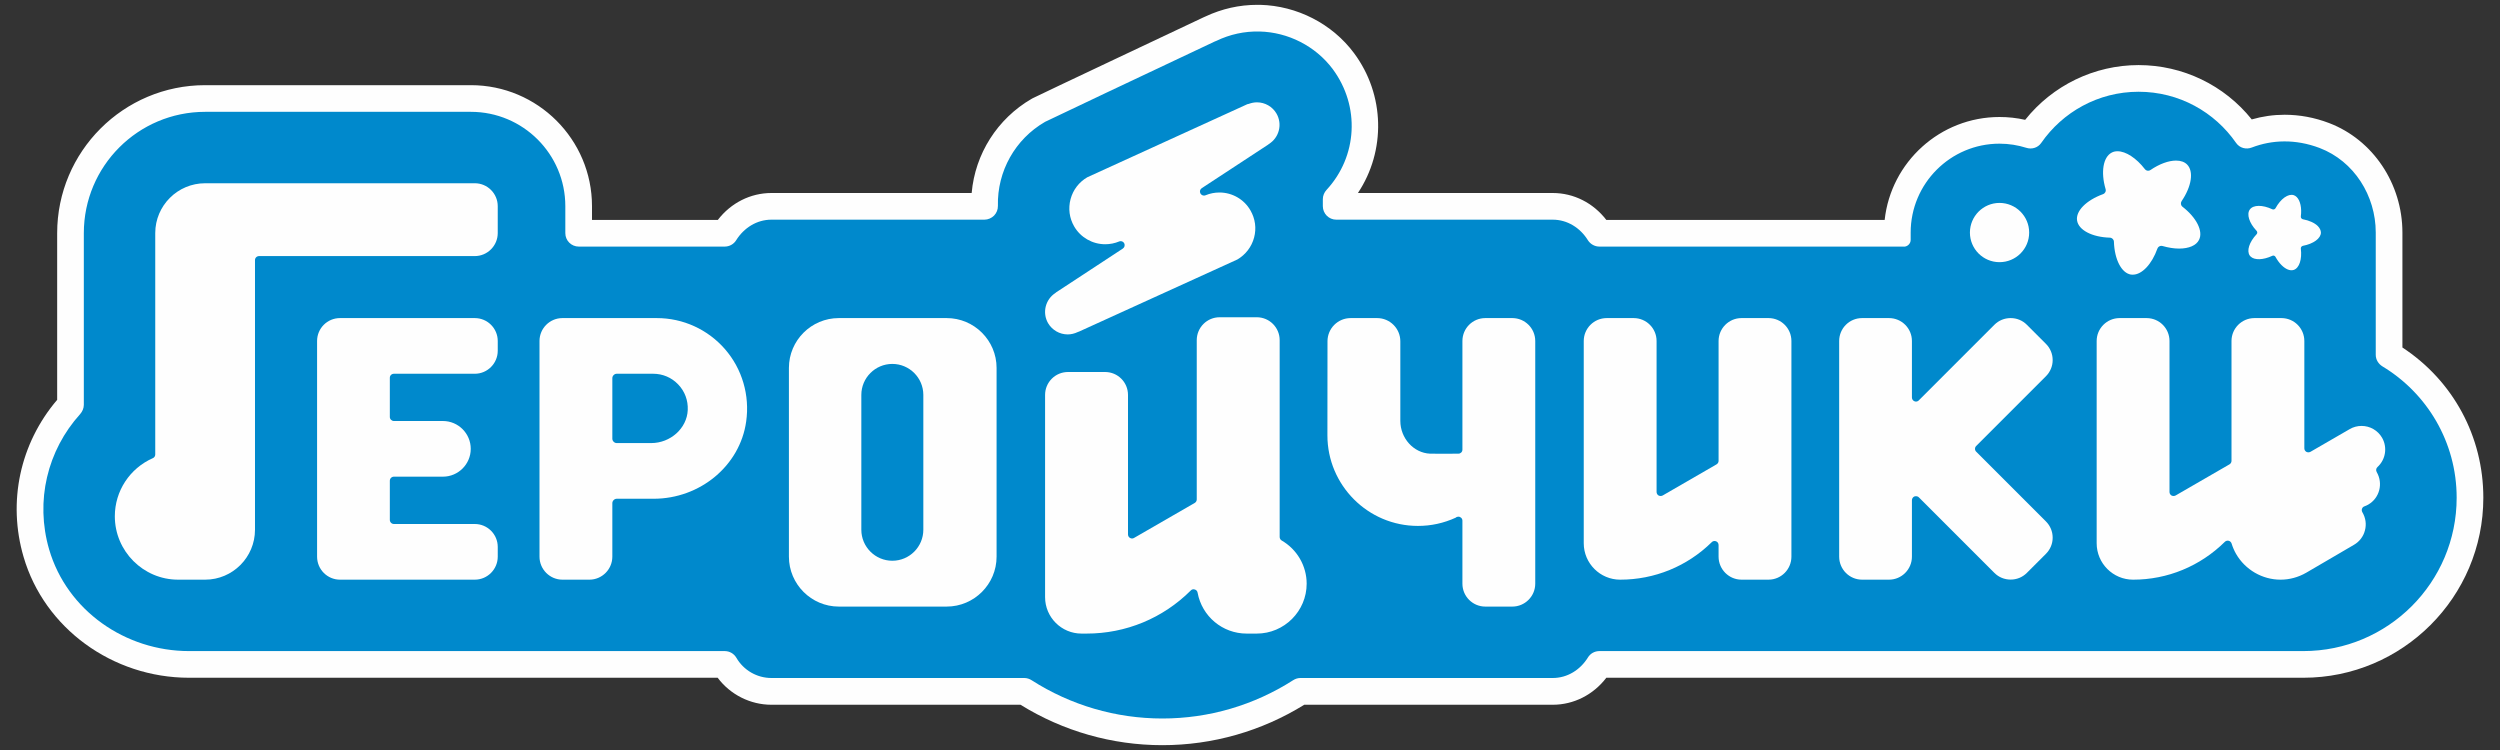 <?xml version="1.0" encoding="UTF-8"?> <!-- Creator: CorelDRAW 2020 (64-Bit) --> <svg xmlns="http://www.w3.org/2000/svg" xmlns:xlink="http://www.w3.org/1999/xlink" xmlns:xodm="http://www.corel.com/coreldraw/odm/2003" xml:space="preserve" width="300px" height="90px" style="shape-rendering:geometricPrecision; text-rendering:geometricPrecision; image-rendering:optimizeQuality; fill-rule:evenodd; clip-rule:evenodd" viewBox="0 0 300 90"><rect x="0" y="0" width="300" height="90" fill="#333333" stroke="none"/> <defs> <style type="text/css"> <![CDATA[ .fil0 {fill:#FEFEFE;fill-rule:nonzero} .fil1 {fill:#0089CC;fill-rule:nonzero} ]]> </style> </defs> <g id="Слой_x0020_1">  <g id="_2126462415648"> <path class="fil0" d="M139.48 89.42c-6.03,0 -11.9,-1.68 -17.02,-4.85l-29.89 0c-2.54,0 -4.94,-1.22 -6.45,-3.24l-63.43 0c-9.2,0 -17.37,-5.96 -19.86,-14.5 -1.94,-6.62 -0.43,-13.62 4.03,-18.85l0 -20c0,-9.8 7.96,-17.76 17.76,-17.76l31.89 0c8.01,0 14.53,6.51 14.53,14.52l0 1.65 15.1 0c1.57,-2.04 3.92,-3.23 6.43,-3.23l24.03 0c0.41,-4.69 3.08,-8.92 7.21,-11.31 0.04,-0.02 0.08,-0.05 0.13,-0.07 0.75,-0.39 18.45,-8.74 20.46,-9.69 0.09,-0.05 0.18,-0.08 0.27,-0.12 1.97,-0.92 4.05,-1.39 6.2,-1.39l0.34 0c4.44,0.11 8.65,2.27 11.27,5.79 3.73,5.01 3.83,11.75 0.47,16.79l23.38 0c2.52,0 4.86,1.19 6.43,3.23l33.4 0c0.75,-6.93 6.65,-12.35 13.78,-12.35 1.04,0 2.07,0.11 3.08,0.34 3.29,-4.13 8.3,-6.57 13.61,-6.57 5.3,0 10.29,2.41 13.58,6.52 1.28,-0.37 2.6,-0.56 3.95,-0.56 1.79,0 3.59,0.33 5.34,1 5.26,2.01 8.79,7.28 8.79,13.14l0 13.79c6.1,4.01 9.71,10.69 9.71,18.03 0,11.91 -9.69,21.6 -21.6,21.6l-83.64 0c-1.56,2.04 -3.91,3.24 -6.43,3.24l-29.82 0c-5.12,3.17 -10.99,4.85 -17.03,4.85z"></path> <path class="fil1" d="M285.9 43.97c-0.49,-0.3 -0.81,-0.81 -0.81,-1.39l0 -14.67c0,-4.43 -2.6,-8.57 -6.73,-10.15 -2.9,-1.1 -5.72,-0.99 -8.14,-0.06 -0.69,0.27 -1.47,0.06 -1.89,-0.55 -2.57,-3.71 -6.84,-6.14 -11.7,-6.14 -4.85,0 -9.12,2.44 -11.69,6.15 -0.39,0.56 -1.11,0.79 -1.77,0.58l0 0c-1.02,-0.32 -2.1,-0.5 -3.23,-0.5 -5.88,0 -10.66,4.78 -10.66,10.67 0,0.24 0,0.87 0,0.88 0,0 0,0 0,0 0,0.44 -0.37,0.81 -0.81,0.81 -0.01,0 -0.01,-0.01 -0.01,-0.01l-36.53 0c-0.56,0 -1.08,-0.29 -1.38,-0.76 -0.92,-1.49 -2.47,-2.47 -4.22,-2.47l-25.98 0c-0.89,0 -1.61,-0.73 -1.61,-1.62l0 -0.84c0,-0.42 0.17,-0.82 0.46,-1.13 3.68,-3.99 4.05,-10 0.72,-14.49 -2.06,-2.75 -5.35,-4.42 -8.78,-4.5 -1.81,-0.04 -3.55,0.34 -5.17,1.12 -0.07,0.03 -0.14,0.06 -0.2,0.08 -7.95,3.75 -19.82,9.36 -20.36,9.64 -3.59,2.07 -5.76,5.94 -5.66,10.08 0.01,0.44 -0.16,0.86 -0.46,1.17 -0.31,0.31 -0.73,0.49 -1.16,0.49l-25.56 0c-1.75,0 -3.3,0.98 -4.23,2.47 -0.29,0.47 -0.81,0.76 -1.37,0.76l-17.52 0c-0.89,0 -1.61,-0.72 -1.61,-1.61l0 -3.24c0,-6.25 -5.08,-11.32 -11.33,-11.32l-31.89 0c-8.04,0 -14.56,6.51 -14.56,14.56l0 20.6c0,0.41 -0.17,0.8 -0.44,1.11 -3.93,4.35 -5.42,10.41 -3.72,16.25 2.15,7.33 9.14,12.19 16.79,12.19l64.28 0c0.58,0 1.11,0.31 1.4,0.81 0.87,1.5 2.48,2.42 4.2,2.42l30.35 0c0.31,0 0.62,0.1 0.88,0.27 4.69,3 10.11,4.59 15.69,4.59 5.57,0 10.99,-1.59 15.68,-4.59 0.26,-0.17 0.57,-0.27 0.88,-0.27l30.28 0c1.75,0 3.3,-0.97 4.22,-2.46 0.29,-0.48 0.81,-0.77 1.38,-0.77l84.47 0c10.16,0 18.4,-8.24 18.4,-18.4 0,-6.69 -3.56,-12.54 -8.9,-15.76z"></path> <path class="fil0" d="M239.94 24.35c-1.96,0 -3.55,1.6 -3.55,3.56 0,1.96 1.59,3.55 3.55,3.55 1.97,0 3.56,-1.59 3.56,-3.55 0,-1.96 -1.59,-3.56 -3.56,-3.56z"></path> <path class="fil0" d="M253.19 28.52c0.26,0.01 0.47,0.22 0.48,0.48 0.07,2.15 0.91,3.77 2.05,3.95 0.08,0.01 0.15,0.01 0.22,0.01 1.09,0 2.28,-1.25 2.95,-3.13 0.07,-0.2 0.27,-0.33 0.47,-0.33 0.05,0 0.09,0.01 0.14,0.02 0.7,0.2 1.37,0.31 1.99,0.31 1.19,0 2.06,-0.38 2.39,-1.04 0.53,-1.03 -0.29,-2.67 -1.98,-3.98 -0.21,-0.16 -0.25,-0.45 -0.11,-0.67 1.21,-1.77 1.48,-3.58 0.66,-4.4 -0.31,-0.31 -0.76,-0.47 -1.33,-0.47 -0.89,0 -2.01,0.41 -3.06,1.13 -0.09,0.06 -0.19,0.09 -0.28,0.09 -0.15,0 -0.3,-0.07 -0.4,-0.2 -1.02,-1.32 -2.28,-2.14 -3.28,-2.14 -0.25,0 -0.49,0.05 -0.69,0.16 -1.03,0.53 -1.34,2.33 -0.74,4.38 0.08,0.26 -0.06,0.52 -0.31,0.61 -2.01,0.73 -3.3,2.03 -3.11,3.17 0.18,1.14 1.8,1.99 3.94,2.05z"></path> <path class="fil0" d="M270.79 27.7c0.11,0.12 0.11,0.3 0,0.41 -0.89,0.95 -1.22,2 -0.81,2.57 0.02,0.03 0.05,0.07 0.09,0.1 0.46,0.46 1.51,0.43 2.6,-0.08 0.12,-0.06 0.25,-0.03 0.34,0.06 0.02,0.02 0.04,0.04 0.05,0.07 0.21,0.38 0.45,0.71 0.72,0.98 0.51,0.51 1.04,0.72 1.47,0.58 0.66,-0.22 1.01,-1.27 0.85,-2.55 -0.02,-0.16 0.09,-0.3 0.24,-0.34 1.28,-0.24 2.17,-0.9 2.17,-1.59 -0.01,-0.27 -0.13,-0.53 -0.37,-0.78 -0.38,-0.38 -1.04,-0.68 -1.8,-0.82 -0.06,-0.02 -0.11,-0.04 -0.15,-0.09 -0.07,-0.06 -0.1,-0.15 -0.09,-0.25 0.13,-1 -0.06,-1.89 -0.49,-2.32 -0.1,-0.11 -0.23,-0.18 -0.36,-0.23 -0.67,-0.21 -1.57,0.43 -2.19,1.57 -0.08,0.13 -0.25,0.19 -0.39,0.12 -1.17,-0.55 -2.28,-0.54 -2.69,0.03 -0.41,0.56 -0.08,1.62 0.81,2.56z"></path> <path class="fil0" d="M56.98 38.17l-16.18 0c-1.52,0 -2.75,1.23 -2.75,2.75l0 25.88c0,1.52 1.23,2.76 2.75,2.76l16.18 0c1.51,0 2.75,-1.24 2.75,-2.76l0 -1.17c0,-1.52 -1.24,-2.75 -2.75,-2.75l-9.71 0c-0.27,0 -0.49,-0.22 -0.49,-0.49l0 -4.7c0,-0.27 0.22,-0.49 0.49,-0.49l5.88 0c1.84,0 3.34,-1.5 3.34,-3.34 0,-1.84 -1.5,-3.34 -3.34,-3.34l-5.88 0c-0.27,0 -0.49,-0.22 -0.49,-0.48l0 -4.71c0,-0.27 0.22,-0.48 0.49,-0.48l9.71 0c1.51,0 2.75,-1.24 2.75,-2.76l0 -1.17c0,-1.52 -1.24,-2.75 -2.75,-2.75z"></path> <path class="fil0" d="M245.51 45.15c0.52,-0.52 0.81,-1.21 0.81,-1.94 0,-0.74 -0.29,-1.43 -0.81,-1.95l-2.29 -2.29c-0.52,-0.52 -1.21,-0.8 -1.94,-0.8 -0.74,0 -1.43,0.28 -1.95,0.8l-9.07 9.07c-0.09,0.1 -0.22,0.15 -0.34,0.15 -0.06,0 -0.13,-0.01 -0.19,-0.04 -0.18,-0.07 -0.3,-0.25 -0.3,-0.45l0 -6.78c0,-1.52 -1.23,-2.75 -2.75,-2.75l-3.23 0c-1.52,0 -2.75,1.23 -2.75,2.75l0 25.88c0,1.52 1.23,2.76 2.75,2.76l3.23 0c1.52,0 2.75,-1.24 2.75,-2.76l0 -6.78c0,-0.19 0.12,-0.37 0.3,-0.45 0.06,-0.02 0.13,-0.03 0.19,-0.03 0.12,0 0.25,0.05 0.34,0.14l9.07 9.07c0.52,0.52 1.21,0.8 1.95,0.8 0.73,0 1.42,-0.28 1.94,-0.8l2.29 -2.29c0.52,-0.52 0.81,-1.21 0.81,-1.94 0,-0.74 -0.29,-1.43 -0.81,-1.95l-8.37 -8.37c-0.09,-0.09 -0.14,-0.21 -0.14,-0.34 0,-0.13 0.05,-0.25 0.14,-0.34l8.37 -8.37z"></path> <path class="fil0" d="M181.48 38.17l-3.24 0c-1.52,0 -2.75,1.23 -2.75,2.75l0 13.04c0,0.27 -0.22,0.48 -0.48,0.48l-1.8 0.01c-0.79,0 -1.45,-0.01 -1.61,-0.01 -1.97,-0.09 -3.56,-1.85 -3.56,-3.94l0 -9.55c0,-1.53 -1.25,-2.78 -2.78,-2.78l-3.18 0c-1.53,0 -2.78,1.24 -2.78,2.78l-0.01 11.29c0,5.99 4.87,10.87 10.86,10.87 1.58,0 3.09,-0.33 4.54,-0.99 0.08,-0.08 0.19,-0.12 0.32,-0.12 0.26,0 0.48,0.21 0.48,0.48l0 7.56c0,1.52 1.23,2.75 2.75,2.75l3.24 0c1.51,0 2.75,-1.23 2.75,-2.75l0 -29.12c0,-1.52 -1.24,-2.75 -2.75,-2.75z"></path> <path class="fil0" d="M78.14 53.17l-4.14 0c-0.27,0 -0.52,-0.25 -0.52,-0.52l0 -7.28c0,-0.27 0.25,-0.52 0.52,-0.52l4.38 0c1.14,0 2.21,0.45 3,1.28 0.8,0.83 1.2,1.92 1.15,3.07 -0.09,2.19 -2.07,3.97 -4.39,3.97zm0.68 -15l-11.33 0c-1.51,0 -2.75,1.23 -2.75,2.75l0 25.88c0,1.52 1.24,2.76 2.75,2.76l3.24 0c1.51,0 2.75,-1.24 2.75,-2.76l0 -6.43c0,-0.27 0.25,-0.52 0.52,-0.52l4.43 0c5.59,0 10.37,-3.98 11.11,-9.26 0.45,-3.15 -0.48,-6.32 -2.54,-8.69 -2.06,-2.37 -5.04,-3.73 -8.18,-3.73z"></path> <path class="fil0" d="M128.12 40.13c0.41,0 0.82,-0.1 1.2,-0.28 0.03,-0.02 0.08,-0.04 0.12,-0.04 6.51,-2.96 18.72,-8.52 19.04,-8.67 0.99,-0.58 1.71,-1.51 2.01,-2.63 0.3,-1.11 0.14,-2.27 -0.44,-3.27 -0.76,-1.32 -2.18,-2.14 -3.71,-2.14 -0.58,0 -1.14,0.11 -1.67,0.33 -0.06,0.03 -0.13,0.04 -0.19,0.04 -0.18,0 -0.34,-0.1 -0.43,-0.26 -0.12,-0.22 -0.05,-0.49 0.16,-0.63l7.99 -5.24c0.02,-0.02 0.04,-0.05 0.07,-0.06 1.24,-0.78 1.64,-2.39 0.91,-3.65 -0.48,-0.83 -1.38,-1.35 -2.34,-1.35 -0.34,0 -0.68,0.07 -1,0.19 -0.05,0.02 -0.1,0.03 -0.15,0.03 -6.61,3.02 -18.95,8.65 -19.21,8.77 -1,0.58 -1.71,1.51 -2.01,2.62 -0.3,1.12 -0.15,2.28 0.43,3.28 0.76,1.32 2.19,2.14 3.72,2.14 0.58,0 1.14,-0.11 1.67,-0.33 0.06,-0.03 0.13,-0.04 0.19,-0.04 0.17,0 0.34,0.09 0.43,0.26 0.11,0.22 0.04,0.49 -0.17,0.63l-8 5.25c-0.02,0.03 -0.05,0.05 -0.08,0.07 -1.22,0.79 -1.61,2.38 -0.89,3.63 0.49,0.83 1.38,1.35 2.35,1.35z"></path> <path class="fil0" d="M56.98 21.99l-32.36 0c-3.3,0 -5.99,2.68 -5.99,5.98l0 26.57c0,0.19 -0.11,0.37 -0.29,0.44 -2.77,1.22 -4.56,3.95 -4.56,6.97 0,4.19 3.41,7.61 7.6,7.61l3.24 0c3.3,0 5.98,-2.69 5.98,-5.99l0 -32.36c0,-0.27 0.22,-0.48 0.49,-0.48l25.89 0c1.51,0 2.75,-1.24 2.75,-2.76l0 -3.23c0,-1.52 -1.24,-2.75 -2.75,-2.75z"></path> <path class="fil0" d="M212.22 38.17l-3.24 0c-1.51,0 -2.75,1.23 -2.75,2.75l0 14.38c0,0.17 -0.09,0.33 -0.24,0.42l-6.47 3.74c-0.08,0.04 -0.16,0.06 -0.24,0.06 -0.09,0 -0.17,-0.02 -0.25,-0.06 -0.15,-0.09 -0.24,-0.25 -0.24,-0.42l0 -18.12c0,-1.52 -1.23,-2.75 -2.75,-2.75l-3.23 0c-1.52,0 -2.76,1.23 -2.76,2.75l0 24.27c0,2.41 1.96,4.37 4.37,4.37 4.13,0 8.04,-1.6 10.99,-4.5 0.09,-0.09 0.21,-0.14 0.34,-0.14 0.06,0 0.13,0.01 0.19,0.04 0.18,0.07 0.29,0.25 0.29,0.45l0 1.39c0,1.52 1.24,2.76 2.75,2.76l3.24 0c1.52,0 2.75,-1.24 2.75,-2.76l0 -25.88c0,-1.52 -1.23,-2.75 -2.75,-2.75z"></path> <path class="fil0" d="M153.8 64.86c-0.15,-0.09 -0.24,-0.25 -0.24,-0.42l0 -23.62c0,-1.52 -1.23,-2.75 -2.75,-2.75l-4.45 0c-1.52,0 -2.75,1.23 -2.75,2.75l0 19.11c0,0.17 -0.09,0.33 -0.24,0.42l-7.28 4.2c-0.08,0.05 -0.16,0.07 -0.24,0.07 -0.09,0 -0.17,-0.02 -0.25,-0.07 -0.15,-0.08 -0.24,-0.24 -0.24,-0.42l0 -16.74c0,-1.52 -1.23,-2.75 -2.75,-2.75l-4.45 0c-1.52,0 -2.75,1.23 -2.75,2.75l0 24.27c0,2.41 1.96,4.37 4.37,4.37l0.61 0c4.72,0 9.16,-1.84 12.5,-5.17 0.09,-0.1 0.22,-0.15 0.34,-0.15 0.05,0 0.1,0.01 0.15,0.03 0.17,0.05 0.3,0.19 0.33,0.37 0.52,2.85 2.99,4.92 5.89,4.92l1.21 0c3.3,0 5.99,-2.69 5.99,-5.99 0,-2.13 -1.15,-4.11 -3,-5.18z"></path> <path class="fil0" d="M110.8 63.57c0,2.05 -1.67,3.72 -3.72,3.72 -2.05,0 -3.72,-1.67 -3.72,-3.72l0 -16.18c0,-2.05 1.67,-3.72 3.72,-3.72 2.05,0 3.72,1.67 3.72,3.72l0 16.18zm2.8 -25.4l-12.94 0c-3.3,0 -5.99,2.68 -5.99,5.98l0 22.65c0,3.3 2.69,5.99 5.99,5.99l12.94 0c3.3,0 5.99,-2.69 5.99,-5.99l0 -22.65c0,-3.3 -2.69,-5.98 -5.99,-5.98z"></path> <path class="fil0" d="M285.85 52.53c-0.51,-0.88 -1.45,-1.42 -2.46,-1.42 -0.5,0 -0.99,0.13 -1.42,0.38l-4.72 2.73c-0.08,0.04 -0.16,0.06 -0.25,0.06 -0.08,0 -0.16,-0.02 -0.24,-0.06 -0.15,-0.09 -0.24,-0.25 -0.24,-0.42l0 -12.88c0,-1.52 -1.23,-2.75 -2.75,-2.75l-3.24 0c-1.51,0 -2.75,1.23 -2.75,2.75l0 14.38c0,0.17 -0.09,0.33 -0.24,0.42l-6.47 3.74c-0.08,0.04 -0.16,0.06 -0.24,0.06 -0.09,0 -0.17,-0.02 -0.25,-0.06 -0.15,-0.09 -0.24,-0.25 -0.24,-0.42l0 -18.12c0,-1.52 -1.23,-2.75 -2.75,-2.75l-3.24 0c-1.51,0 -2.75,1.23 -2.75,2.75l0 24.27c0,2.41 1.96,4.37 4.37,4.37 4.14,0 8.05,-1.62 11.01,-4.54 0.09,-0.09 0.22,-0.14 0.34,-0.14 0.04,0 0.08,0 0.12,0.01 0.16,0.04 0.3,0.17 0.35,0.33 0.14,0.45 0.32,0.87 0.54,1.25 1.1,1.9 3.14,3.09 5.34,3.09 1.07,0 2.13,-0.29 3.07,-0.83 0.71,-0.41 2.07,-1.21 3.32,-1.94 1.03,-0.61 1.99,-1.17 2.41,-1.41 0.66,-0.38 1.13,-0.99 1.32,-1.72 0.2,-0.74 0.1,-1.5 -0.31,-2.2 -0.07,-0.12 -0.09,-0.27 -0.04,-0.41 0.05,-0.14 0.15,-0.24 0.29,-0.29 0.16,-0.06 0.31,-0.12 0.46,-0.21 1.35,-0.78 1.82,-2.52 1.01,-3.91 -0.11,-0.2 -0.07,-0.45 0.1,-0.6 0.98,-0.89 1.21,-2.36 0.55,-3.51z"></path> </g> </g> </svg> 
